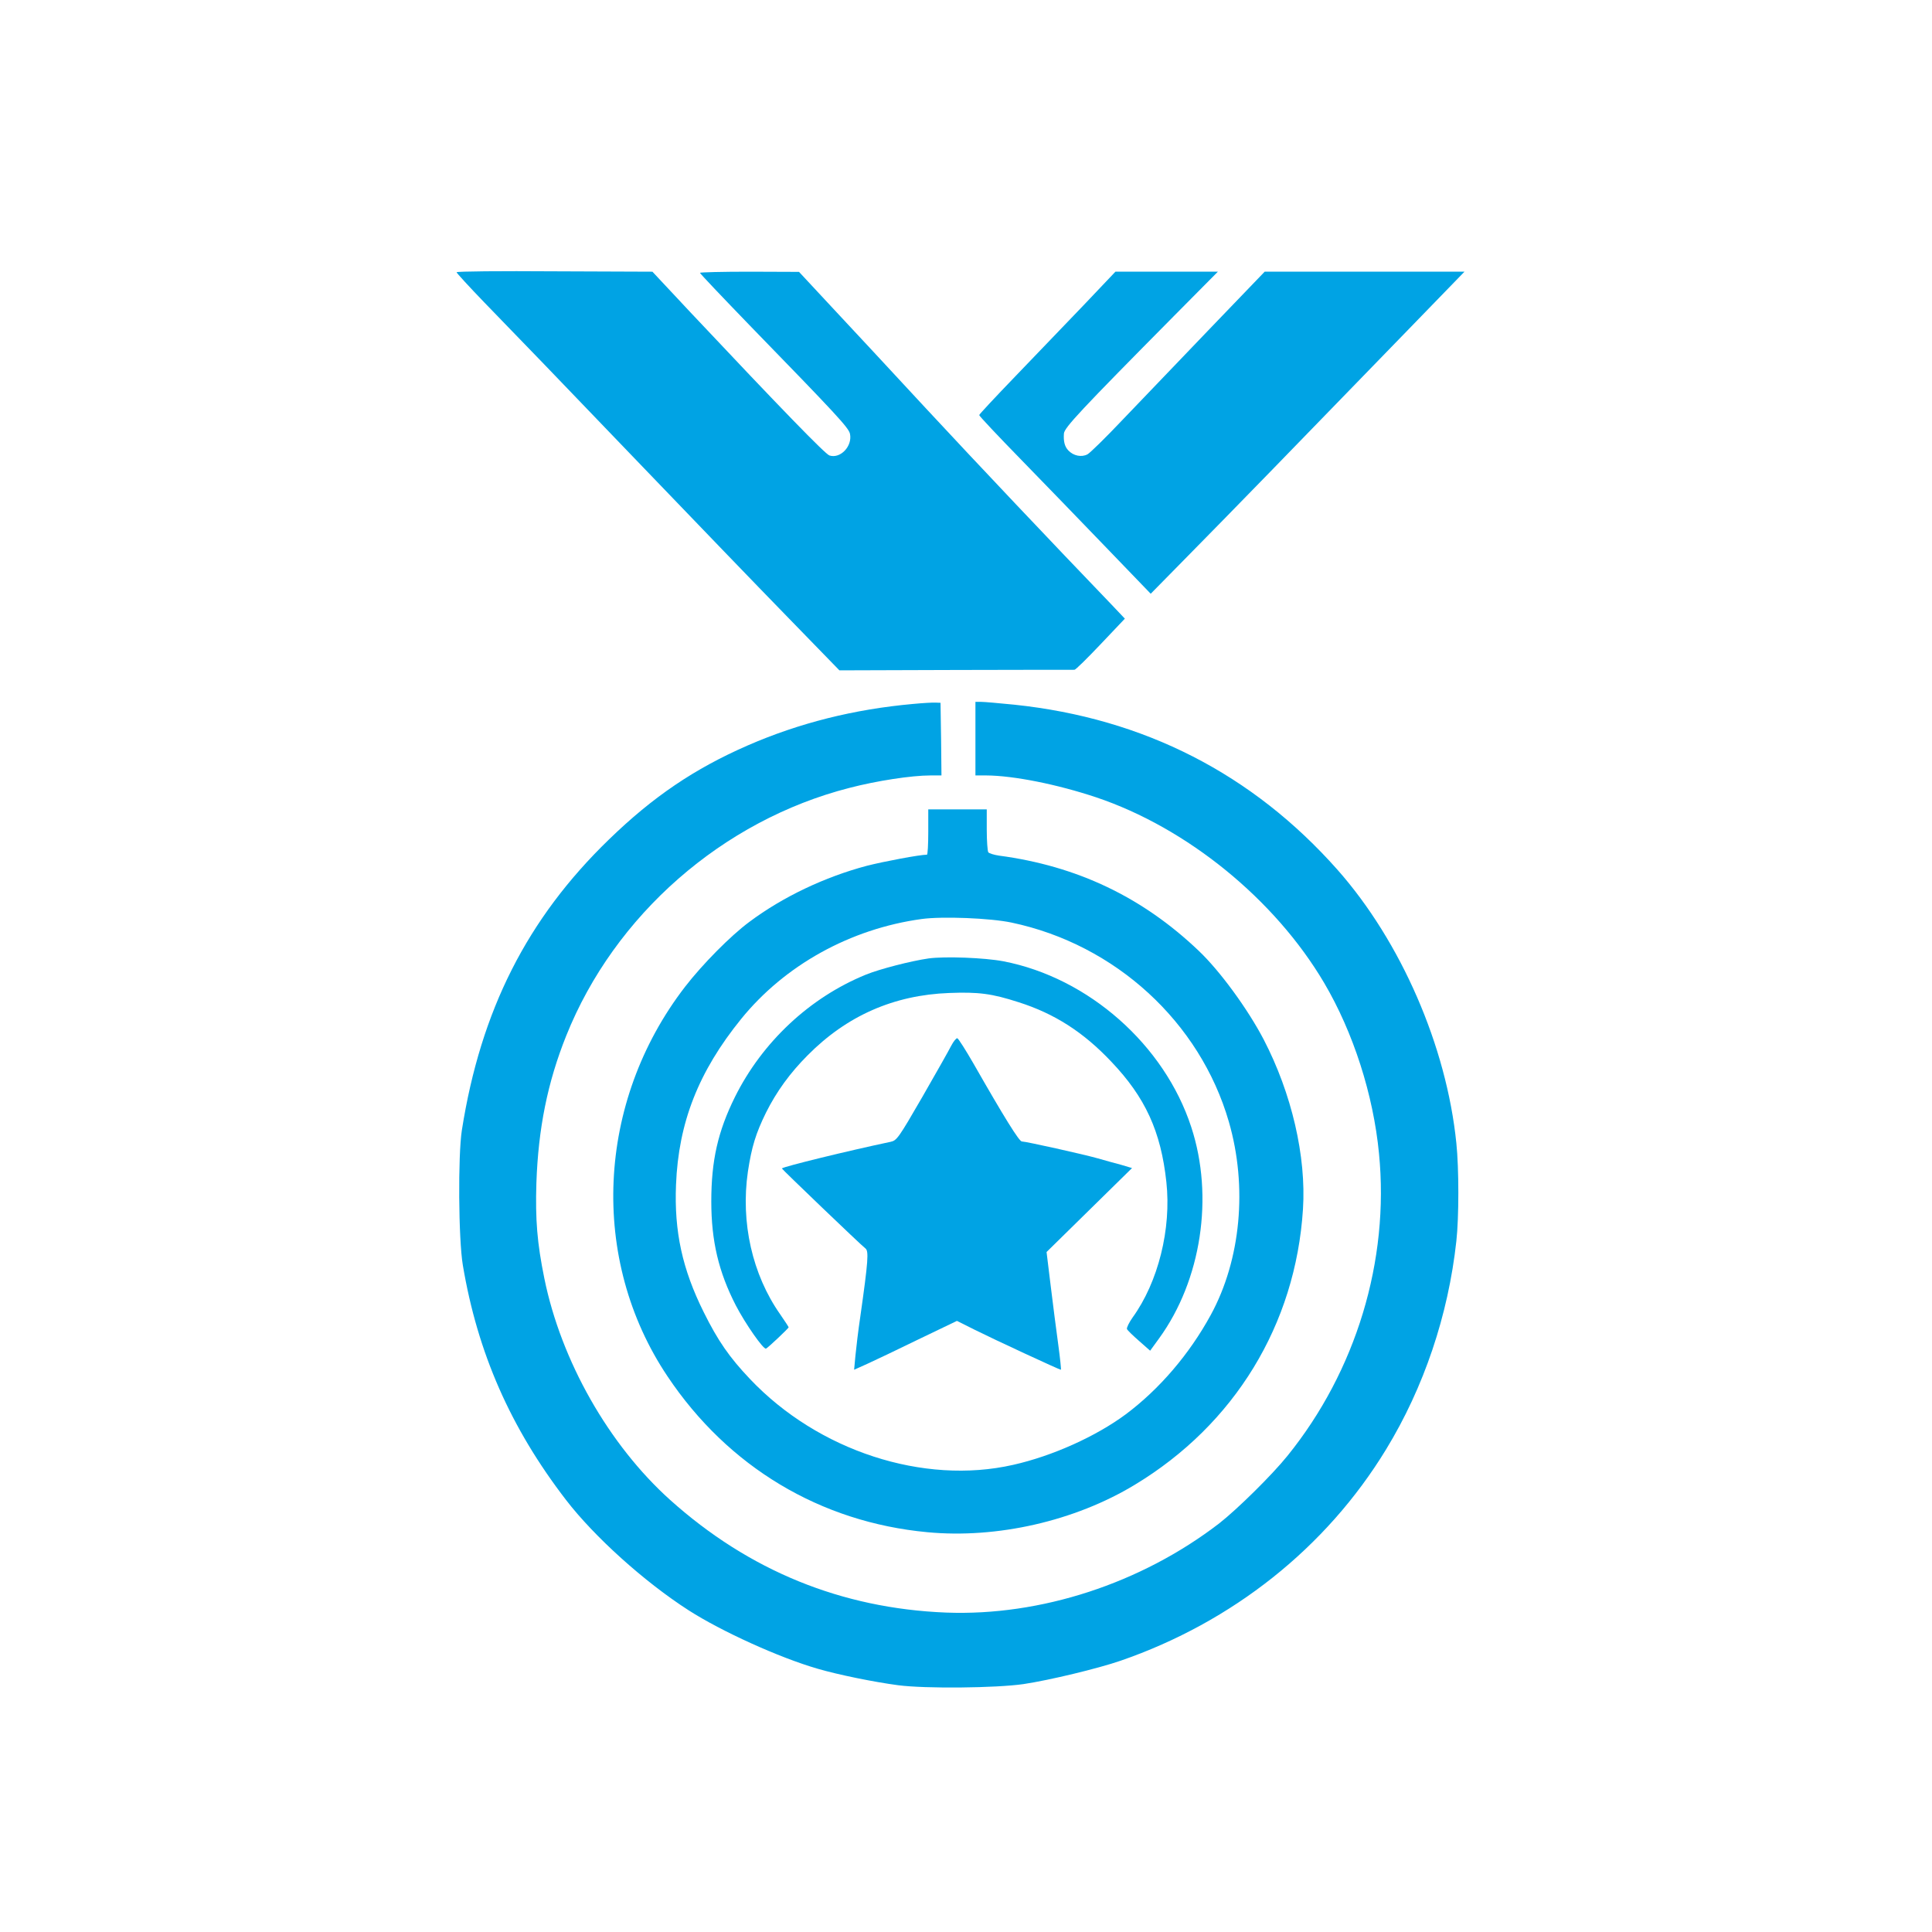 <?xml version="1.0" standalone="no"?>
<!DOCTYPE svg PUBLIC "-//W3C//DTD SVG 20010904//EN"
 "http://www.w3.org/TR/2001/REC-SVG-20010904/DTD/svg10.dtd">
<svg version="1.0" xmlns="http://www.w3.org/2000/svg"
 width="1024pt" height="1024pt" viewBox="0 0 1024 1024"
 preserveAspectRatio="xMidYMid meet">

<g transform="translate(0,1024) scale(0.1,-0.1)"
fill="#00a3e4" stroke="none">
<path d="M2420 8797 c0 -4 66 -76 147 -160 237 -244 333 -344 840 -872 264
-275 606 -630 761 -789 l281 -289 618 2 c340 1 623 1 628 1 6 0 68 61 139 136
l128 135 -73 77 c-319 332 -707 742 -981 1037 -178 193 -403 434 -499 537
l-174 187 -262 1 c-145 0 -263 -3 -263 -6 0 -4 119 -129 263 -278 461 -474
525 -543 532 -575 14 -66 -51 -134 -109 -115 -23 8 -257 249 -735 757 l-203
217 -519 2 c-286 2 -519 0 -519 -5z"/>
<path d="M5744 8623 c-93 -97 -256 -267 -361 -376 -106 -110 -193 -203 -193
-207 0 -5 98 -109 218 -232 119 -122 324 -334 454 -469 l237 -246 178 181
c270 274 546 558 1192 1224 l293 302 -529 0 -530 0 -299 -311 c-164 -171 -370
-386 -457 -477 -87 -92 -170 -173 -183 -180 -32 -17 -75 -8 -102 21 -19 20
-26 48 -23 89 2 31 86 121 586 626 l230 232 -271 0 -272 0 -168 -177z"/>
<path d="M4840 6509 c-313 -28 -604 -101 -877 -220 -282 -123 -502 -272 -735
-498 -434 -420 -680 -906 -780 -1541 -21 -135 -18 -577 5 -715 78 -465 253
-863 547 -1245 150 -195 415 -434 650 -585 173 -111 480 -251 685 -310 110
-32 297 -70 425 -87 145 -19 520 -15 665 6 139 21 393 82 515 124 593 205
1089 599 1406 1119 201 329 330 712 373 1105 14 125 14 386 0 519 -52 514
-294 1069 -630 1449 -450 508 -1026 803 -1713 875 -80 8 -159 15 -176 15 l-30
0 0 -195 0 -195 58 0 c145 -1 375 -47 582 -116 482 -162 947 -541 1208 -983
155 -263 261 -593 291 -905 56 -568 -122 -1153 -485 -1602 -83 -103 -268 -285
-363 -359 -414 -318 -946 -491 -1446 -472 -555 22 -1045 222 -1463 597 -325
292 -578 737 -667 1175 -38 187 -48 310 -42 505 10 289 59 533 158 780 256
640 829 1142 1501 1314 146 38 330 66 429 66 l59 0 -2 193 -3 192 -25 1 c-14
1 -68 -2 -120 -7z"/>
<path d="M4920 5830 c0 -66 -3 -120 -7 -120 -38 0 -229 -36 -319 -59 -222 -59
-444 -164 -622 -297 -100 -74 -249 -225 -341 -344 -471 -611 -508 -1446 -93
-2065 321 -480 810 -773 1377 -826 369 -35 782 59 1099 251 529 319 853 849
892 1461 18 280 -60 614 -208 899 -84 161 -232 364 -345 471 -298 284 -644
449 -1058 504 -27 4 -53 12 -57 18 -4 7 -8 60 -8 120 l0 107 -155 0 -155 0 0
-120z m442 -480 c550 -116 998 -527 1151 -1055 100 -345 64 -732 -96 -1025
-113 -207 -271 -392 -450 -526 -158 -117 -388 -221 -597 -268 -475 -108 -1034
74 -1395 455 -110 116 -170 203 -245 354 -114 229 -157 428 -147 675 13 330
119 600 345 879 231 285 578 478 957 530 109 15 364 5 477 -19z"/>
<path d="M4921 5160 c-91 -13 -259 -56 -332 -86 -297 -121 -549 -357 -694
-649 -90 -182 -125 -336 -125 -553 0 -210 39 -374 130 -551 51 -98 146 -234
160 -229 10 4 120 108 120 113 0 2 -20 33 -45 69 -148 211 -210 487 -171 756
20 132 42 203 96 313 56 112 128 211 221 304 208 210 457 319 750 330 155 6
226 -3 368 -49 189 -60 343 -158 491 -315 180 -189 263 -369 292 -638 27 -248
-43 -530 -179 -718 -19 -27 -32 -54 -30 -61 3 -7 32 -35 64 -63 l59 -52 48 66
c223 308 291 750 170 1119 -142 436 -545 792 -996 879 -100 19 -309 27 -397
15z"/>
<path d="M5042 4698 c-12 -24 -81 -146 -154 -273 -126 -218 -135 -230 -168
-237 -223 -47 -567 -131 -576 -141 -2 -2 420 -407 443 -424 18 -14 15 -64 -27
-360 -11 -73 -22 -167 -26 -208 l-7 -75 69 31 c38 17 161 76 272 130 l204 98
96 -48 c98 -49 447 -211 455 -211 2 0 -4 60 -14 133 -10 72 -28 213 -40 311
l-22 180 227 223 226 222 -57 17 c-32 8 -87 24 -123 34 -77 22 -383 90 -404
90 -14 0 -92 125 -257 414 -41 71 -79 131 -85 133 -5 2 -20 -16 -32 -39z"/>
</g>
</svg>
